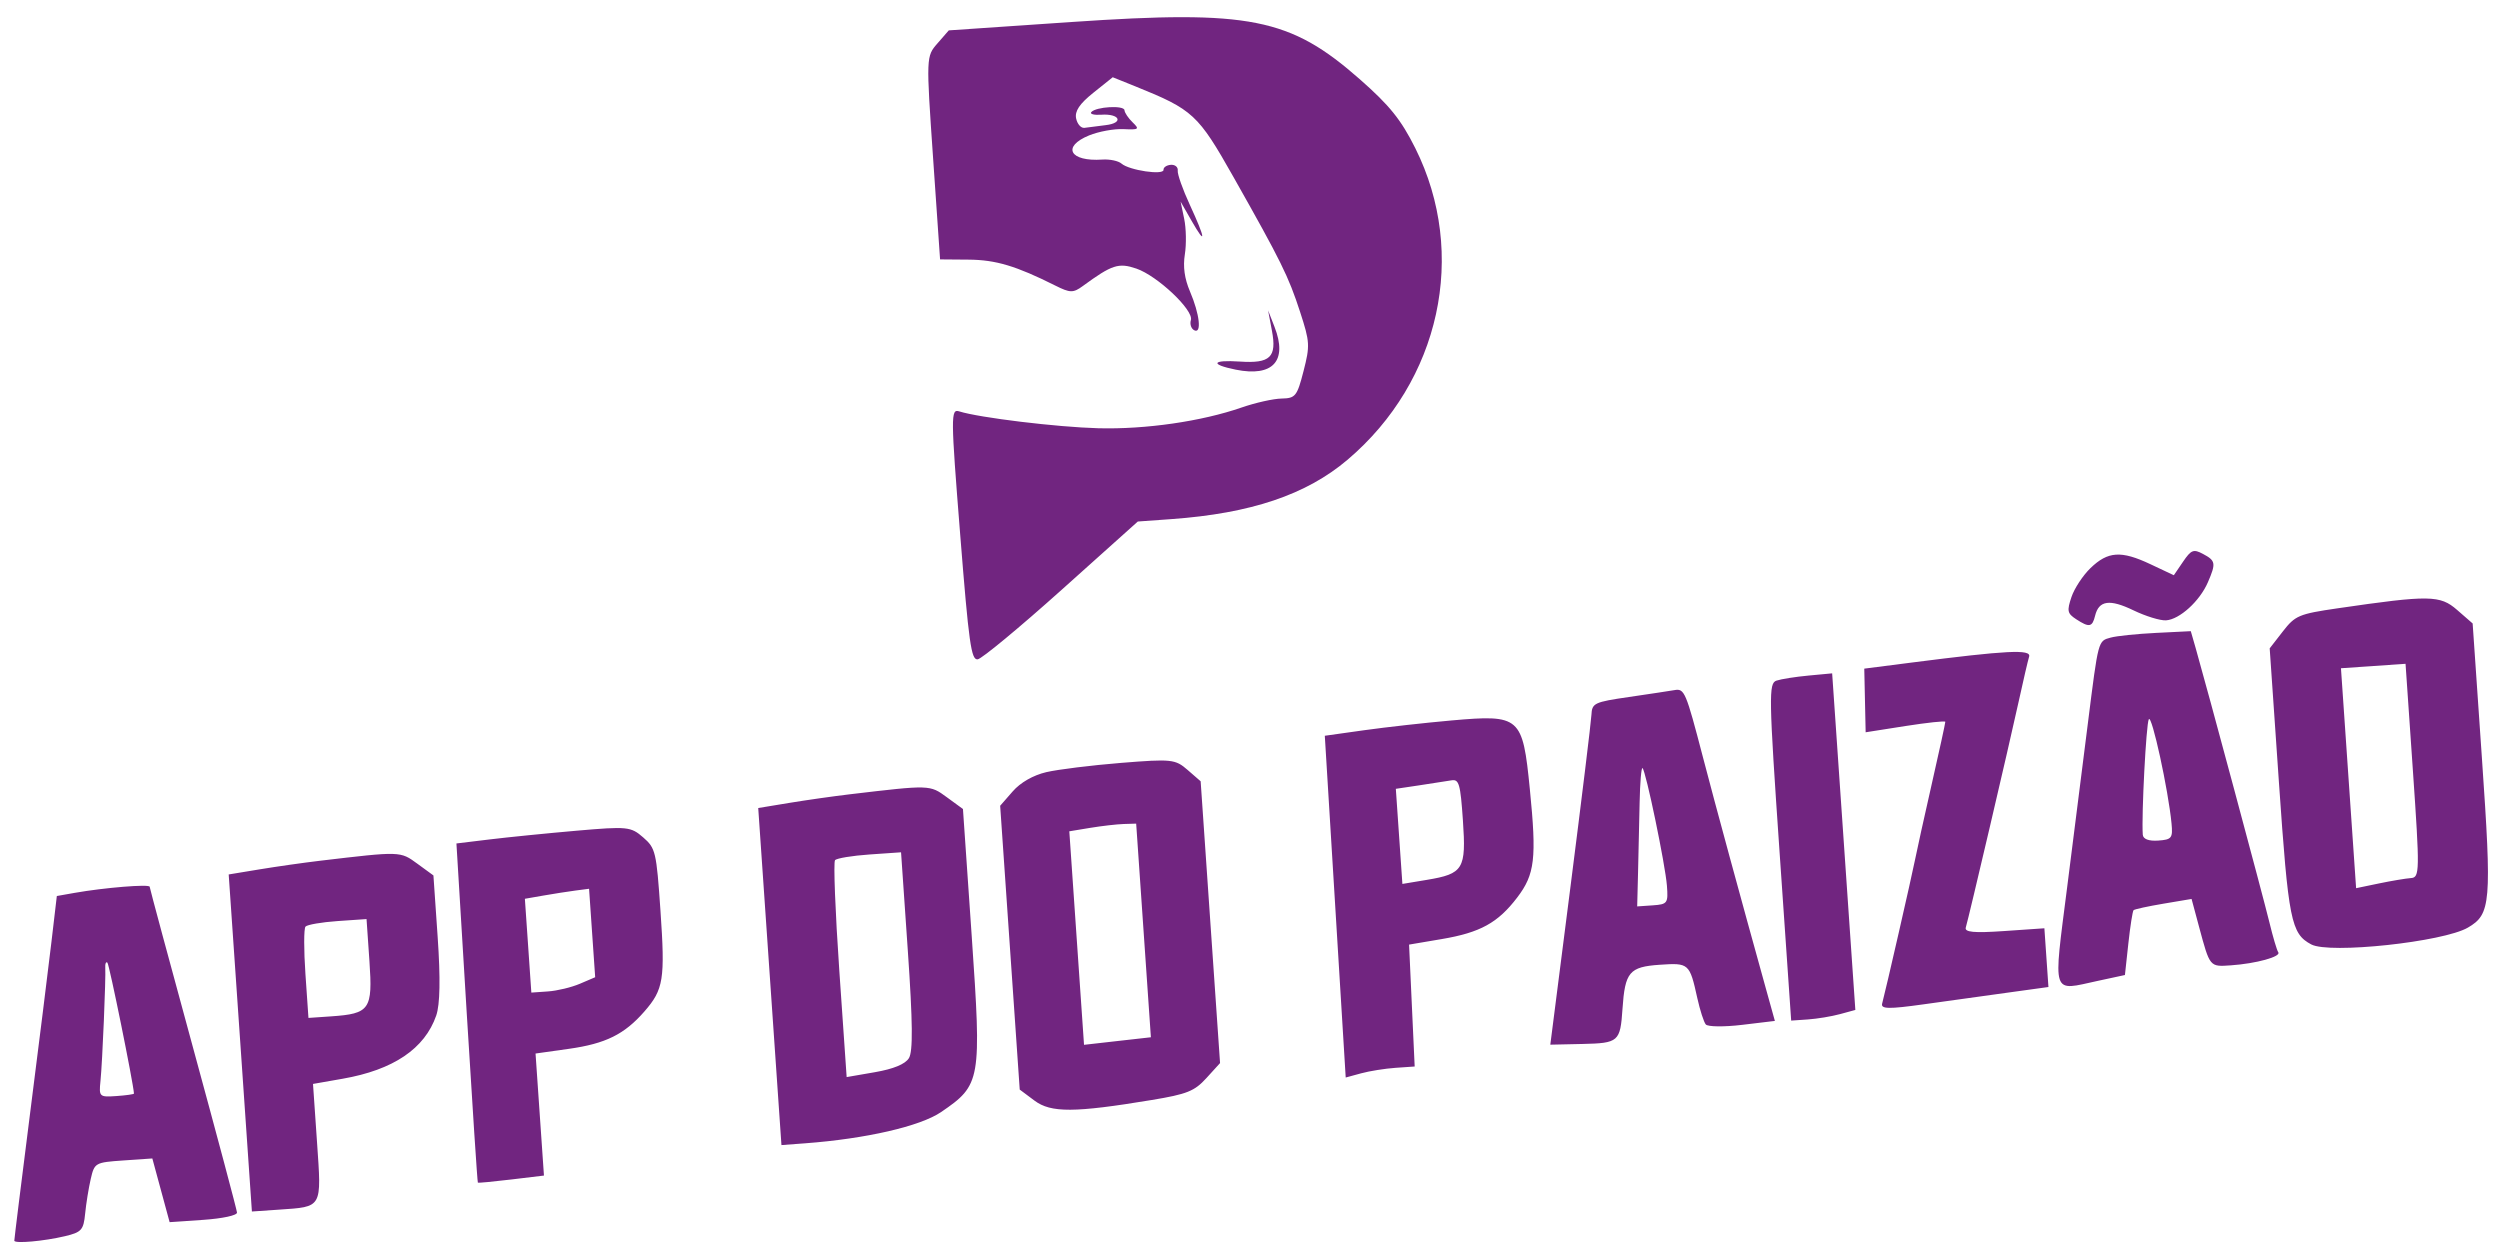 <svg xmlns="http://www.w3.org/2000/svg" width="138" height="69" viewBox="0 0 138 69" fill="none"><path fill-rule="evenodd" clip-rule="evenodd" d="M51.747 2.396C51.122 3.113 51.121 3.136 51.506 8.717L51.892 14.319L53.477 14.332C54.97 14.344 56.094 14.681 58.253 15.764C59.072 16.174 59.24 16.177 59.771 15.789C61.383 14.61 61.743 14.492 62.724 14.825C63.885 15.22 65.903 17.125 65.737 17.668C65.669 17.888 65.751 18.14 65.919 18.229C66.345 18.453 66.225 17.347 65.686 16.086C65.385 15.381 65.294 14.722 65.404 14.038C65.493 13.483 65.477 12.602 65.367 12.079L65.169 11.128L65.775 12.188C66.597 13.627 66.55 13.192 65.68 11.31C65.287 10.46 64.986 9.608 65.011 9.417C65.035 9.226 64.865 9.082 64.632 9.098C64.4 9.114 64.217 9.238 64.226 9.373C64.247 9.685 62.336 9.403 61.909 9.032C61.736 8.881 61.258 8.78 60.848 8.808C59.051 8.932 58.595 8.096 60.119 7.474C60.646 7.259 61.499 7.103 62.016 7.128C62.868 7.169 62.915 7.134 62.522 6.755C62.283 6.525 62.08 6.223 62.071 6.084C62.051 5.8 60.5 5.888 60.239 6.188C60.146 6.295 60.392 6.36 60.785 6.333C61.816 6.261 62.051 6.788 61.041 6.907C60.582 6.962 60.052 7.029 59.864 7.057C59.677 7.085 59.469 6.854 59.403 6.543C59.316 6.14 59.589 5.732 60.352 5.121L61.423 4.264L62.683 4.772C65.855 6.052 66.132 6.309 68.085 9.766C70.719 14.428 71.126 15.253 71.766 17.221C72.306 18.88 72.317 19.076 71.955 20.485C71.599 21.873 71.509 21.985 70.744 22C70.29 22.008 69.297 22.231 68.538 22.494C66.329 23.261 63.228 23.709 60.618 23.639C58.341 23.577 54.05 23.057 52.947 22.708C52.478 22.559 52.481 22.95 53.002 29.501C53.48 35.519 53.61 36.444 53.969 36.395C54.197 36.364 56.279 34.64 58.596 32.563L62.807 28.788L64.658 28.655C69.05 28.339 72.106 27.31 74.383 25.379C79.506 21.035 81.034 14.014 78.126 8.183C77.34 6.608 76.708 5.822 75.061 4.374C71.209 0.986 68.985 0.544 59.174 1.213L52.373 1.677L51.747 2.396ZM70.211 18.257C70.486 19.719 70.119 20.072 68.44 19.958C66.9 19.855 66.766 20.111 68.207 20.404C70.266 20.823 71.086 19.924 70.355 18.047L69.999 17.133L70.211 18.257ZM115.395 31.359C114.976 31.764 114.503 32.483 114.344 32.958C114.088 33.721 114.117 33.862 114.599 34.177C115.326 34.653 115.495 34.623 115.649 33.99C115.856 33.141 116.454 33.056 117.764 33.689C118.435 34.014 119.245 34.263 119.564 34.243C120.311 34.195 121.424 33.185 121.873 32.147C122.331 31.089 122.308 30.951 121.603 30.576C121.082 30.298 120.952 30.349 120.504 31.007L119.996 31.753L118.706 31.145C117.088 30.381 116.358 30.429 115.395 31.359ZM129.028 33.58C126.899 33.891 126.695 33.977 126.016 34.851L125.287 35.789L125.796 43.177C126.324 50.831 126.464 51.537 127.581 52.132C128.588 52.669 134.858 51.997 136.224 51.206C137.501 50.466 137.553 49.842 137.002 41.855L136.49 34.415L135.633 33.669C134.689 32.846 134.107 32.839 129.028 33.58ZM116.511 35.195C115.809 35.388 115.835 35.293 115.252 39.916C115.002 41.904 114.488 45.969 114.11 48.95C113.334 55.073 113.213 54.702 115.804 54.143L117.296 53.821L117.485 52.08C117.589 51.123 117.719 50.296 117.773 50.242C117.828 50.188 118.57 50.027 119.424 49.883L120.975 49.622L121.387 51.157C121.989 53.393 121.969 53.368 123.143 53.287C124.536 53.191 125.933 52.806 125.76 52.566C125.686 52.462 125.465 51.717 125.27 50.911C124.935 49.525 121.786 37.812 121.204 35.786L120.932 34.841L119.02 34.936C117.967 34.988 116.839 35.104 116.511 35.195ZM105.503 36.576L102.908 36.909L102.946 38.665L102.984 40.422L105.179 40.077C106.386 39.888 107.377 39.782 107.381 39.844C107.385 39.905 107.048 41.456 106.63 43.29C106.214 45.124 105.799 47.001 105.709 47.462C105.536 48.345 104.072 54.752 103.895 55.396C103.812 55.7 104.251 55.709 106.181 55.439C107.495 55.256 109.583 54.966 110.822 54.794L113.074 54.483L112.962 52.862L112.85 51.241L110.627 51.394C108.961 51.509 108.431 51.459 108.512 51.196C108.67 50.679 110.911 41.104 111.437 38.697C111.685 37.562 111.942 36.459 112.007 36.247C112.135 35.83 110.798 35.897 105.503 36.576ZM98.062 37.57C97.625 37.718 97.638 38.403 98.232 47.033L98.873 56.337L99.799 56.273C100.308 56.238 101.105 56.106 101.57 55.979L102.415 55.749L101.775 46.459L101.135 37.169L99.834 37.291C99.119 37.357 98.322 37.483 98.062 37.57ZM89.927 38.473C87.997 38.754 87.879 38.81 87.847 39.462C87.828 39.842 87.31 44.094 86.695 48.91L85.577 57.666L87.353 57.627C89.349 57.582 89.439 57.503 89.561 55.696C89.699 53.654 89.937 53.371 91.615 53.255C93.232 53.144 93.267 53.176 93.692 55.098C93.84 55.764 94.05 56.417 94.159 56.549C94.268 56.681 95.171 56.691 96.166 56.572L97.973 56.355L97.472 54.552C96.098 49.611 94.666 44.348 94.002 41.797C93.059 38.178 92.982 37.996 92.431 38.094C92.179 38.138 91.053 38.309 89.927 38.473ZM75.312 40.307L73.129 40.614L73.706 50.047L74.283 59.479L75.132 59.248C75.599 59.12 76.456 58.984 77.035 58.944L78.09 58.871L77.935 55.506L77.781 52.142L79.582 51.837C81.708 51.478 82.682 50.942 83.747 49.546C84.727 48.262 84.829 47.39 84.447 43.558C84.049 39.551 83.917 39.435 80.135 39.768C78.683 39.896 76.513 40.139 75.312 40.307ZM129.639 42.958L130.057 49.028L131.318 48.766C132.011 48.622 132.807 48.489 133.088 48.469C133.57 48.436 133.575 48.104 133.192 42.538L132.786 36.642L131.003 36.764L129.221 36.887L129.639 42.958ZM57.754 42.623C57.03 42.793 56.326 43.197 55.899 43.688L55.209 44.478L55.749 52.312L56.289 60.145L57.104 60.754C58.013 61.433 59.307 61.427 63.574 60.72C65.527 60.397 65.936 60.233 66.59 59.514L67.347 58.682L66.811 50.904L66.276 43.127L65.556 42.501C64.876 41.908 64.677 41.887 61.878 42.112C60.252 42.243 58.395 42.473 57.754 42.623ZM46.9 43.846C45.998 43.953 44.493 44.167 43.557 44.322L41.854 44.603L42.495 53.906L43.136 63.208L44.438 63.111C47.802 62.86 50.797 62.171 51.951 61.384C54.149 59.884 54.188 59.656 53.638 51.661L53.155 44.657L52.262 44.005C51.322 43.318 51.352 43.319 46.9 43.846ZM118.614 39.702C118.468 39.965 118.206 44.982 118.281 46.074C118.297 46.316 118.609 46.436 119.13 46.4C119.88 46.348 119.945 46.265 119.868 45.453C119.692 43.606 118.777 39.41 118.614 39.702ZM27.032 46.336L25.195 46.559L25.762 55.899C26.075 61.036 26.351 65.258 26.378 65.281C26.404 65.305 27.236 65.226 28.226 65.107L30.026 64.891L29.794 61.523L29.562 58.155L31.406 57.895C33.434 57.609 34.469 57.096 35.571 55.833C36.63 54.619 36.719 54.06 36.458 50.274C36.233 47.005 36.19 46.823 35.503 46.224C34.819 45.629 34.636 45.611 31.827 45.855C30.201 45.997 28.043 46.213 27.032 46.336ZM17.669 47.513C16.767 47.62 15.263 47.834 14.326 47.989L12.624 48.27L13.265 57.573L13.905 66.875L15.391 66.773C17.816 66.606 17.752 66.719 17.5 63.055L17.278 59.833L18.91 59.547C21.714 59.058 23.444 57.89 24.08 56.057C24.29 55.45 24.317 54.015 24.16 51.736L23.925 48.324L23.032 47.672C22.091 46.985 22.122 46.986 17.669 47.513ZM78.346 43.35L77.05 43.543L77.231 46.168L77.412 48.793L78.765 48.568C80.781 48.233 80.938 47.975 80.753 45.29C80.614 43.266 80.538 43.002 80.118 43.075C79.856 43.12 79.059 43.244 78.346 43.35ZM90.507 44.302C90.485 45.405 90.446 47.146 90.42 48.171L90.373 50.034L91.233 49.975C92.046 49.919 92.089 49.859 92.014 48.888C91.924 47.723 90.853 42.562 90.668 42.401C90.601 42.343 90.529 43.198 90.507 44.302ZM4.121 49.286L3.137 49.46L2.837 52.015C2.672 53.42 2.142 57.674 1.659 61.468C1.177 65.262 0.786 68.42 0.79 68.486C0.802 68.658 2.417 68.515 3.592 68.236C4.499 68.021 4.612 67.894 4.7 66.992C4.754 66.439 4.893 65.577 5.009 65.077C5.215 64.186 5.254 64.165 6.814 64.057L8.409 63.947L8.886 65.705L9.363 67.463L11.232 67.335C12.29 67.262 13.094 67.088 13.083 66.933C13.072 66.783 11.986 62.708 10.668 57.878C9.35 53.048 8.267 49.03 8.262 48.949C8.251 48.794 5.763 48.996 4.121 49.286ZM60.184 45.697L59.026 45.888L59.432 51.781L59.838 57.674L61.684 57.465L63.529 57.257L63.123 51.36L62.717 45.464L62.029 45.485C61.651 45.497 60.821 45.592 60.184 45.697ZM46.094 47.482C46 47.589 46.106 50.327 46.329 53.566L46.735 59.455L48.295 59.185C49.321 59.007 49.962 58.743 50.17 58.413C50.401 58.048 50.385 56.443 50.112 52.48L49.738 47.047L48.001 47.167C47.045 47.233 46.187 47.374 46.094 47.482ZM29.994 49.435L28.973 49.613L29.152 52.202L29.33 54.791L30.249 54.727C30.754 54.693 31.547 54.502 32.011 54.303L32.854 53.943L32.685 51.502L32.517 49.06L31.766 49.158C31.353 49.212 30.556 49.337 29.994 49.435ZM16.863 51.149C16.77 51.256 16.768 52.434 16.86 53.767L17.027 56.189L18.279 56.103C20.417 55.956 20.577 55.725 20.393 53.055L20.233 50.733L18.633 50.843C17.753 50.904 16.957 51.042 16.863 51.149ZM5.811 53.403C5.848 53.985 5.652 58.632 5.547 59.667C5.458 60.544 5.482 60.567 6.428 60.502C6.962 60.465 7.398 60.403 7.395 60.364C7.351 59.732 6.032 53.229 5.929 53.139C5.851 53.07 5.797 53.189 5.811 53.403Z" fill="#712580"></path></svg>